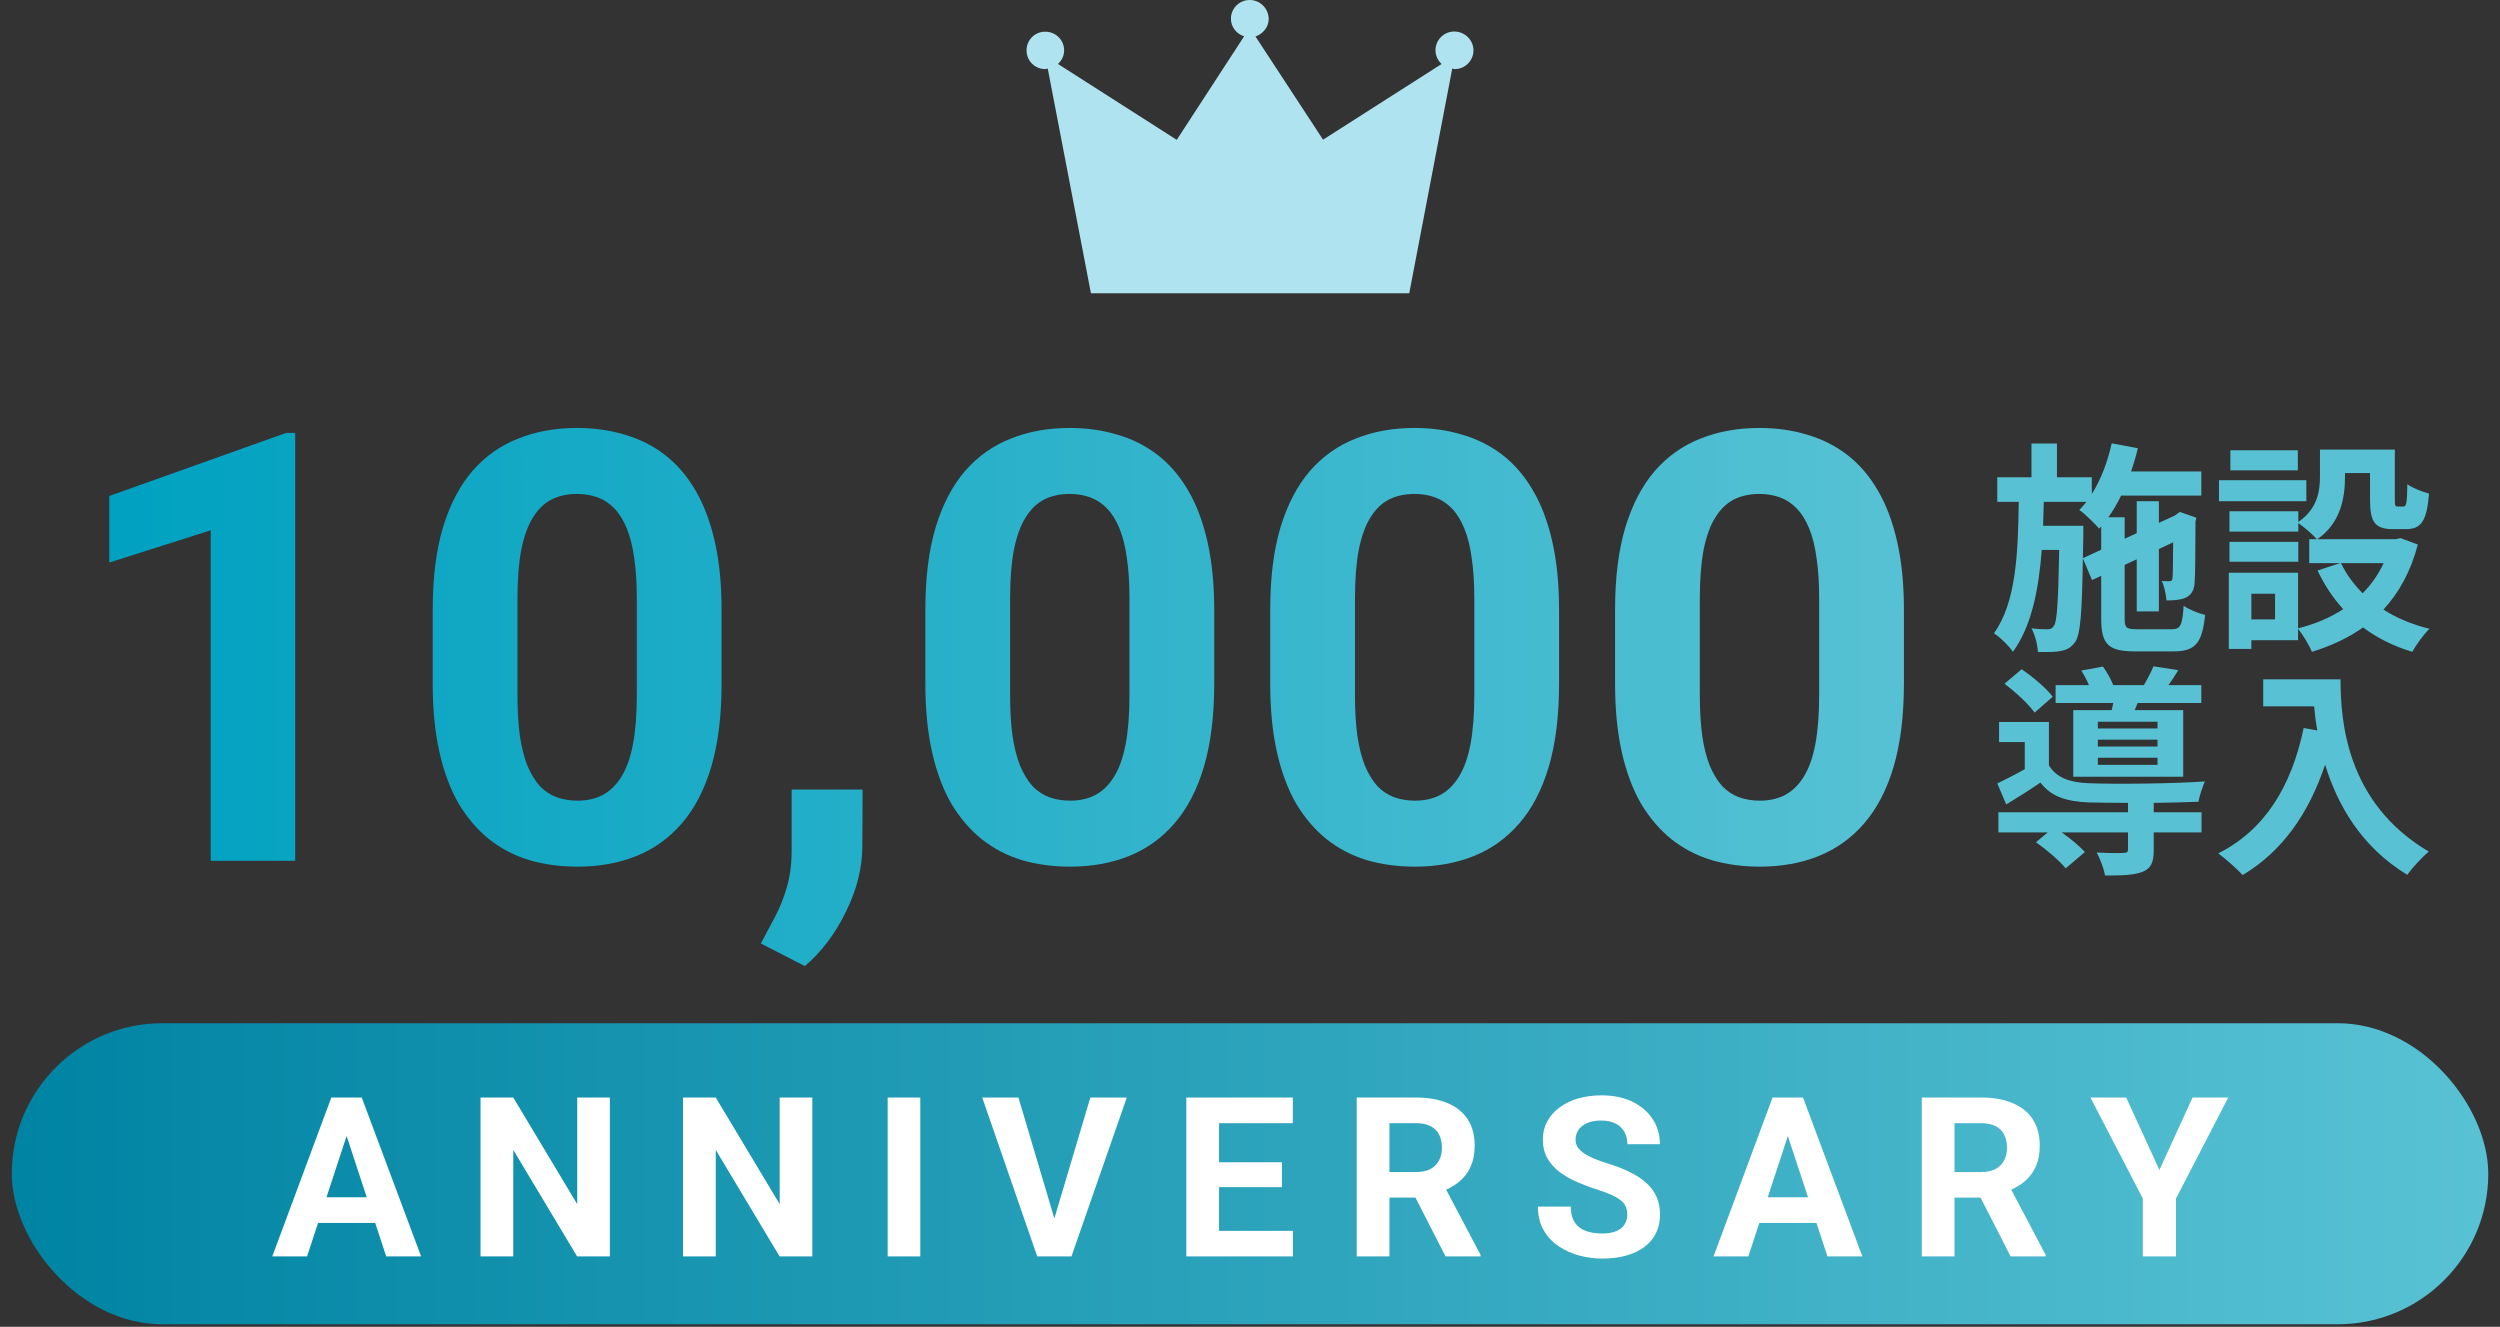 <svg width="179" height="95" viewBox="0 0 179 95" fill="none" xmlns="http://www.w3.org/2000/svg">
<rect x="0" y="0" width="179" height="95" fill="#333333" stroke="none"/>
<path d="M104.127 2.257C103.381 2.257 102.781 2.861 102.781 3.596C102.781 3.977 102.941 4.331 103.221 4.581L94.731 10.001L89.893 2.612C90.426 2.428 90.839 1.942 90.839 1.352C90.826 0.604 90.226 0 89.48 0C88.734 0 88.134 0.604 88.134 1.339C88.134 1.942 88.534 2.428 89.08 2.599L84.255 10.014L75.752 4.581C76.019 4.331 76.192 3.99 76.192 3.609C76.192 2.861 75.593 2.271 74.846 2.271C74.1 2.257 73.5 2.861 73.5 3.609C73.5 4.357 74.1 4.948 74.846 4.948C74.913 4.948 74.966 4.922 75.019 4.909L78.111 21H100.902L103.981 4.909C104.047 4.922 104.101 4.948 104.154 4.948C104.9 4.948 105.5 4.344 105.5 3.609C105.5 2.861 104.874 2.257 104.127 2.257Z" fill="#AFE3F0"/>
<path d="M21.136 30.999V61.632H15.089V37.969L7.824 40.279V35.513L20.485 30.999H21.136ZM51.664 43.659V48.95C51.664 51.246 51.419 53.227 50.929 54.892C50.439 56.544 49.732 57.902 48.809 58.965C47.899 60.015 46.814 60.792 45.554 61.296C44.294 61.8 42.895 62.052 41.355 62.052C40.123 62.052 38.975 61.898 37.912 61.59C36.848 61.268 35.889 60.771 35.035 60.099C34.195 59.427 33.467 58.581 32.852 57.559C32.25 56.523 31.788 55.291 31.466 53.863C31.144 52.436 30.983 50.798 30.983 48.95V43.659C30.983 41.364 31.228 39.397 31.718 37.759C32.222 36.108 32.928 34.757 33.838 33.707C34.762 32.657 35.854 31.887 37.114 31.398C38.373 30.894 39.773 30.642 41.313 30.642C42.545 30.642 43.685 30.803 44.735 31.125C45.799 31.433 46.758 31.916 47.612 32.573C48.466 33.231 49.194 34.078 49.795 35.114C50.397 36.136 50.859 37.361 51.181 38.788C51.503 40.202 51.664 41.826 51.664 43.659ZM45.596 49.748V42.84C45.596 41.735 45.533 40.769 45.407 39.943C45.295 39.117 45.12 38.417 44.882 37.843C44.644 37.255 44.35 36.78 44.001 36.416C43.651 36.052 43.252 35.786 42.804 35.618C42.356 35.45 41.859 35.366 41.313 35.366C40.627 35.366 40.018 35.499 39.486 35.765C38.968 36.031 38.528 36.458 38.164 37.045C37.8 37.619 37.52 38.389 37.324 39.355C37.142 40.307 37.051 41.469 37.051 42.84V49.748C37.051 50.854 37.107 51.827 37.219 52.667C37.345 53.507 37.527 54.227 37.765 54.829C38.017 55.417 38.31 55.9 38.647 56.278C38.996 56.642 39.395 56.908 39.843 57.076C40.305 57.244 40.809 57.328 41.355 57.328C42.027 57.328 42.622 57.195 43.14 56.929C43.672 56.649 44.12 56.215 44.483 55.627C44.861 55.025 45.141 54.241 45.323 53.276C45.505 52.31 45.596 51.134 45.596 49.748ZM61.763 56.53L61.742 60.582C61.742 62.136 61.35 63.704 60.566 65.285C59.797 66.867 58.817 68.162 57.627 69.17L54.477 67.553C54.828 66.909 55.17 66.265 55.506 65.621C55.842 64.977 56.122 64.27 56.346 63.501C56.57 62.731 56.682 61.856 56.682 60.876V56.53H61.763ZM86.938 43.659V48.95C86.938 51.246 86.692 53.227 86.203 54.892C85.713 56.544 85.006 57.902 84.082 58.965C83.172 60.015 82.087 60.792 80.828 61.296C79.568 61.8 78.168 62.052 76.628 62.052C75.397 62.052 74.249 61.898 73.185 61.59C72.121 61.268 71.162 60.771 70.309 60.099C69.469 59.427 68.741 58.581 68.125 57.559C67.523 56.523 67.061 55.291 66.739 53.863C66.417 52.436 66.256 50.798 66.256 48.95V43.659C66.256 41.364 66.501 39.397 66.991 37.759C67.495 36.108 68.202 34.757 69.112 33.707C70.036 32.657 71.127 31.887 72.387 31.398C73.647 30.894 75.047 30.642 76.586 30.642C77.818 30.642 78.959 30.803 80.009 31.125C81.073 31.433 82.031 31.916 82.885 32.573C83.739 33.231 84.467 34.078 85.069 35.114C85.671 36.136 86.133 37.361 86.455 38.788C86.776 40.202 86.938 41.826 86.938 43.659ZM80.87 49.748V42.84C80.87 41.735 80.807 40.769 80.681 39.943C80.569 39.117 80.394 38.417 80.156 37.843C79.918 37.255 79.624 36.78 79.274 36.416C78.924 36.052 78.525 35.786 78.077 35.618C77.629 35.45 77.132 35.366 76.586 35.366C75.901 35.366 75.292 35.499 74.76 35.765C74.242 36.031 73.801 36.458 73.437 37.045C73.073 37.619 72.793 38.389 72.597 39.355C72.415 40.307 72.324 41.469 72.324 42.84V49.748C72.324 50.854 72.38 51.827 72.492 52.667C72.618 53.507 72.8 54.227 73.038 54.829C73.29 55.417 73.584 55.9 73.92 56.278C74.27 56.642 74.669 56.908 75.117 57.076C75.579 57.244 76.082 57.328 76.628 57.328C77.3 57.328 77.895 57.195 78.413 56.929C78.945 56.649 79.393 56.215 79.757 55.627C80.135 55.025 80.415 54.241 80.597 53.276C80.779 52.31 80.87 51.134 80.87 49.748ZM111.629 43.659V48.95C111.629 51.246 111.384 53.227 110.894 54.892C110.404 56.544 109.697 57.902 108.773 58.965C107.864 60.015 106.779 60.792 105.519 61.296C104.259 61.8 102.86 62.052 101.32 62.052C100.088 62.052 98.94 61.898 97.876 61.59C96.813 61.268 95.854 60.771 95 60.099C94.16 59.427 93.432 58.581 92.816 57.559C92.215 56.523 91.753 55.291 91.431 53.863C91.109 52.436 90.948 50.798 90.948 48.95V43.659C90.948 41.364 91.193 39.397 91.683 37.759C92.186 36.108 92.893 34.757 93.803 33.707C94.727 32.657 95.819 31.887 97.079 31.398C98.338 30.894 99.738 30.642 101.278 30.642C102.51 30.642 103.65 30.803 104.7 31.125C105.764 31.433 106.723 31.916 107.577 32.573C108.431 33.231 109.158 34.078 109.76 35.114C110.362 36.136 110.824 37.361 111.146 38.788C111.468 40.202 111.629 41.826 111.629 43.659ZM105.561 49.748V42.84C105.561 41.735 105.498 40.769 105.372 39.943C105.26 39.117 105.085 38.417 104.847 37.843C104.609 37.255 104.315 36.78 103.965 36.416C103.615 36.052 103.216 35.786 102.769 35.618C102.321 35.45 101.824 35.366 101.278 35.366C100.592 35.366 99.983 35.499 99.451 35.765C98.933 36.031 98.492 36.458 98.128 37.045C97.764 37.619 97.484 38.389 97.289 39.355C97.107 40.307 97.016 41.469 97.016 42.84V49.748C97.016 50.854 97.072 51.827 97.184 52.667C97.31 53.507 97.492 54.227 97.73 54.829C97.981 55.417 98.275 55.9 98.611 56.278C98.961 56.642 99.36 56.908 99.808 57.076C100.27 57.244 100.774 57.328 101.32 57.328C101.992 57.328 102.587 57.195 103.104 56.929C103.636 56.649 104.084 56.215 104.448 55.627C104.826 55.025 105.106 54.241 105.288 53.276C105.47 52.31 105.561 51.134 105.561 49.748ZM136.32 43.659V48.95C136.32 51.246 136.075 53.227 135.585 54.892C135.096 56.544 134.389 57.902 133.465 58.965C132.555 60.015 131.47 60.792 130.21 61.296C128.951 61.8 127.551 62.052 126.011 62.052C124.779 62.052 123.632 61.898 122.568 61.59C121.504 61.268 120.545 60.771 119.691 60.099C118.852 59.427 118.124 58.581 117.508 57.559C116.906 56.523 116.444 55.291 116.122 53.863C115.8 52.436 115.639 50.798 115.639 48.95V43.659C115.639 41.364 115.884 39.397 116.374 37.759C116.878 36.108 117.585 34.757 118.495 33.707C119.418 32.657 120.51 31.887 121.77 31.398C123.03 30.894 124.43 30.642 125.969 30.642C127.201 30.642 128.342 30.803 129.392 31.125C130.455 31.433 131.414 31.916 132.268 32.573C133.122 33.231 133.85 34.078 134.452 35.114C135.054 36.136 135.515 37.361 135.837 38.788C136.159 40.202 136.32 41.826 136.32 43.659ZM130.252 49.748V42.84C130.252 41.735 130.189 40.769 130.063 39.943C129.951 39.117 129.777 38.417 129.539 37.843C129.301 37.255 129.007 36.78 128.657 36.416C128.307 36.052 127.908 35.786 127.46 35.618C127.012 35.45 126.515 35.366 125.969 35.366C125.283 35.366 124.674 35.499 124.143 35.765C123.625 36.031 123.184 36.458 122.82 37.045C122.456 37.619 122.176 38.389 121.98 39.355C121.798 40.307 121.707 41.469 121.707 42.84V49.748C121.707 50.854 121.763 51.827 121.875 52.667C122.001 53.507 122.183 54.227 122.421 54.829C122.673 55.417 122.967 55.9 123.303 56.278C123.653 56.642 124.052 56.908 124.5 57.076C124.961 57.244 125.465 57.328 126.011 57.328C126.683 57.328 127.278 57.195 127.796 56.929C128.328 56.649 128.776 56.215 129.14 55.627C129.518 55.025 129.798 54.241 129.979 53.276C130.161 52.31 130.252 51.134 130.252 49.748Z" fill="url(#paint0_linear_1838_11419)"/>
<path d="M149.134 39.966L149.166 38.366V37.646H146.286C146.302 37.086 146.318 36.51 146.334 35.934H149.39C149.23 36.142 149.054 36.334 148.878 36.51C149.294 36.798 149.998 37.502 150.302 37.854L150.446 37.694V39.358L149.134 39.966ZM153.038 45.054C152.238 45.054 152.126 44.958 152.126 44.302V40.446L152.99 40.046V43.774H154.574V39.31L155.598 38.83C155.582 40.35 155.582 41.23 155.55 41.374C155.534 41.582 155.454 41.614 155.326 41.614C155.198 41.614 154.974 41.614 154.782 41.598C154.958 41.95 155.086 42.558 155.118 42.99C155.55 42.99 156.062 42.974 156.446 42.814C156.878 42.638 157.102 42.286 157.134 41.71C157.182 41.23 157.182 39.598 157.198 37.326L157.262 37.07L156.078 36.654L155.79 36.862L155.726 36.91L154.574 37.438V35.886H152.99V38.174L152.126 38.574V37.038H150.958C151.294 36.574 151.598 36.046 151.87 35.486H157.614V33.758H152.59C152.766 33.214 152.942 32.654 153.07 32.094L151.198 31.742C150.91 33.054 150.43 34.334 149.774 35.374V34.174H147.278V31.758H145.454V34.174H143.006V35.934H144.542C144.494 39.63 144.35 43.15 142.766 45.342C143.23 45.646 143.822 46.222 144.126 46.67C145.454 44.846 145.966 42.254 146.19 39.374H147.438C147.374 43.134 147.278 44.478 147.07 44.798C146.942 45.006 146.814 45.054 146.606 45.054C146.398 45.054 145.95 45.054 145.454 44.99C145.71 45.454 145.886 46.158 145.918 46.686C146.558 46.686 147.166 46.702 147.566 46.606C147.998 46.526 148.302 46.366 148.59 45.95C148.958 45.438 149.07 43.902 149.134 39.982L149.79 41.534L150.446 41.23V44.302C150.446 46.126 150.958 46.638 152.846 46.638H155.646C157.198 46.638 157.678 46.03 157.886 44.03C157.422 43.918 156.734 43.646 156.35 43.374C156.254 44.782 156.126 45.054 155.502 45.054H153.038ZM164.526 32.238H159.694V33.678H164.526V32.238ZM165.134 34.382H158.878V35.886H165.134V34.382ZM164.558 38.798H159.63V40.222H164.558V38.798ZM170.67 40.318C170.286 41.134 169.79 41.854 169.166 42.478C168.526 41.838 167.998 41.118 167.614 40.318H170.67ZM162.894 44.35H161.198V42.51H162.894V44.35ZM171.87 38.526L171.55 38.606H165.918C167.582 37.47 167.902 35.646 167.902 34.142V33.87H169.694V35.806C169.694 37.39 170.062 37.886 171.342 37.886H172.27C173.342 37.886 173.758 37.326 173.918 35.342C173.454 35.214 172.718 34.942 172.366 34.67C172.35 36.062 172.286 36.27 172.078 36.27H171.678C171.502 36.27 171.47 36.222 171.47 35.774V32.19H166.11V34.094C166.11 35.166 165.934 36.43 164.558 37.374V36.606H159.63V38.062H164.558V37.454C164.942 37.71 165.614 38.286 165.886 38.606H165.342V40.318H167.566L165.934 40.846C166.43 41.886 167.038 42.814 167.774 43.614C166.83 44.238 165.742 44.686 164.542 44.99V41.006H159.582V46.462H161.198V45.838H164.542V45.022C164.894 45.454 165.342 46.206 165.534 46.67C166.894 46.254 168.126 45.678 169.198 44.926C170.206 45.678 171.374 46.27 172.718 46.67C172.99 46.174 173.534 45.422 173.95 45.022C172.718 44.718 171.598 44.254 170.654 43.646C171.758 42.446 172.606 40.926 173.118 38.99L171.87 38.526ZM154.478 52.158H150.206V51.678H154.478V52.158ZM154.478 53.454H150.206V52.958H154.478V53.454ZM154.478 54.766H150.206V54.254H154.478V54.766ZM148.446 50.846V55.614H156.318V50.846H152.846L153.054 50.334H157.614V49.054H155.262C155.486 48.75 155.726 48.382 155.966 47.982L154.19 47.71C154.03 48.094 153.758 48.622 153.502 49.054H151.31C151.15 48.638 150.846 48.11 150.574 47.726L149.022 48.014C149.214 48.318 149.422 48.702 149.566 49.054H147.182V50.334H151.31C151.278 50.51 151.23 50.686 151.198 50.846H148.446ZM146.974 49.886C146.526 49.278 145.55 48.462 144.75 47.918L143.518 48.958C144.318 49.55 145.262 50.43 145.678 51.022L146.974 49.886ZM154.206 57.486C155.406 57.47 156.558 57.438 157.406 57.406C157.486 56.99 157.71 56.302 157.87 55.95C155.662 56.11 151.486 56.158 149.55 56.078C148.19 56.03 147.23 55.678 146.702 54.798V51.694H143.134V53.134H144.974V55.07C144.302 55.454 143.598 55.806 143.006 56.094L143.646 57.598C144.542 57.054 145.326 56.558 146.094 56.03C146.862 57.038 147.95 57.39 149.566 57.454C150.302 57.47 151.294 57.486 152.366 57.486V58.158H143.086V59.598H146.622L145.774 60.302C146.526 60.83 147.486 61.646 147.902 62.174L149.278 61.006C148.91 60.59 148.254 60.046 147.614 59.598H152.366V60.83C152.366 61.006 152.286 61.07 152.03 61.07C151.79 61.086 150.91 61.086 150.126 61.038C150.366 61.518 150.638 62.174 150.718 62.686C151.902 62.686 152.75 62.67 153.39 62.43C154.03 62.174 154.206 61.726 154.206 60.878V59.598H157.63V58.158H154.206V57.486ZM162.046 48.638V50.574H165.694C165.742 51.118 165.806 51.694 165.918 52.302L164.942 52.126C164.062 56.334 162.158 59.422 158.83 61.102C159.326 61.47 160.222 62.254 160.574 62.654C163.358 60.99 165.278 58.334 166.478 54.75C167.358 57.614 169.054 60.638 172.366 62.638C172.702 62.142 173.486 61.31 173.902 60.974C168.014 57.502 167.582 51.662 167.582 48.638H162.046Z" fill="#58C2D4"/>
<rect x="0.844" y="73.264" width="177.316" height="21.553" rx="10.777" fill="url(#paint1_linear_1838_11419)"/>
<path d="M25.082 80.528L21.988 89.958H19.496L23.723 78.583H25.308L25.082 80.528ZM27.652 89.958L24.551 80.528L24.301 78.583H25.902L30.152 89.958H27.652ZM27.512 85.724V87.56H21.504V85.724H27.512ZM43.665 78.583V89.958H41.321L36.751 82.333V89.958H34.407V78.583H36.751L41.329 86.216V78.583H43.665ZM58.161 78.583V89.958H55.818L51.248 82.333V89.958H48.904V78.583H51.248L55.826 86.216V78.583H58.161ZM65.893 78.583V89.958H63.557V78.583H65.893ZM75.39 87.583L78.069 78.583H80.679L76.718 89.958H74.999L75.39 87.583ZM72.921 78.583L75.593 87.583L75.999 89.958H74.265L70.327 78.583H72.921ZM92.574 88.13V89.958H86.519V88.13H92.574ZM87.285 78.583V89.958H84.941V78.583H87.285ZM91.785 83.216V84.997H86.519V83.216H91.785ZM92.566 78.583V80.419H86.519V78.583H92.566ZM97.141 78.583H101.383C102.253 78.583 103.001 78.713 103.626 78.974C104.256 79.234 104.74 79.62 105.079 80.13C105.417 80.64 105.587 81.268 105.587 82.013C105.587 82.622 105.482 83.145 105.274 83.583C105.071 84.015 104.782 84.377 104.407 84.669C104.037 84.955 103.602 85.185 103.102 85.356L102.36 85.747H98.672L98.657 83.919H101.399C101.81 83.919 102.152 83.846 102.422 83.7C102.693 83.554 102.896 83.351 103.032 83.091C103.172 82.83 103.243 82.528 103.243 82.185C103.243 81.82 103.175 81.505 103.04 81.239C102.904 80.974 102.699 80.77 102.422 80.63C102.146 80.489 101.8 80.419 101.383 80.419H99.485V89.958H97.141V78.583ZM103.501 89.958L100.907 84.888L103.383 84.872L106.008 89.849V89.958H103.501ZM116.513 86.981C116.513 86.778 116.482 86.596 116.419 86.435C116.362 86.268 116.253 86.117 116.091 85.981C115.93 85.841 115.703 85.703 115.412 85.567C115.12 85.432 114.742 85.291 114.279 85.145C113.763 84.979 113.274 84.791 112.81 84.583C112.352 84.375 111.945 84.132 111.591 83.856C111.242 83.575 110.966 83.25 110.763 82.88C110.565 82.51 110.466 82.08 110.466 81.591C110.466 81.117 110.57 80.687 110.779 80.302C110.987 79.911 111.279 79.578 111.654 79.302C112.029 79.02 112.471 78.804 112.982 78.653C113.497 78.502 114.063 78.427 114.677 78.427C115.516 78.427 116.247 78.578 116.872 78.88C117.497 79.182 117.982 79.596 118.326 80.122C118.675 80.648 118.849 81.25 118.849 81.927H116.521C116.521 81.593 116.451 81.302 116.31 81.052C116.175 80.796 115.966 80.596 115.685 80.45C115.409 80.304 115.06 80.231 114.638 80.231C114.232 80.231 113.893 80.294 113.622 80.419C113.352 80.539 113.149 80.703 113.013 80.911C112.878 81.114 112.81 81.343 112.81 81.599C112.81 81.791 112.857 81.966 112.951 82.122C113.05 82.278 113.195 82.424 113.388 82.56C113.581 82.695 113.818 82.823 114.099 82.942C114.38 83.062 114.706 83.179 115.076 83.294C115.695 83.481 116.24 83.692 116.708 83.927C117.182 84.161 117.578 84.424 117.896 84.716C118.214 85.007 118.453 85.338 118.615 85.708C118.776 86.078 118.857 86.497 118.857 86.966C118.857 87.461 118.76 87.903 118.568 88.294C118.375 88.685 118.096 89.015 117.732 89.286C117.367 89.557 116.932 89.763 116.427 89.903C115.922 90.044 115.357 90.114 114.732 90.114C114.169 90.114 113.615 90.041 113.068 89.895C112.521 89.745 112.024 89.518 111.576 89.216C111.133 88.914 110.779 88.528 110.513 88.06C110.247 87.591 110.115 87.036 110.115 86.395H112.466C112.466 86.75 112.521 87.049 112.63 87.294C112.74 87.539 112.893 87.737 113.091 87.888C113.294 88.039 113.534 88.148 113.81 88.216C114.091 88.284 114.399 88.317 114.732 88.317C115.138 88.317 115.471 88.26 115.732 88.145C115.997 88.031 116.193 87.872 116.318 87.669C116.448 87.466 116.513 87.237 116.513 86.981ZM128.276 80.528L125.182 89.958H122.69L126.916 78.583H128.502L128.276 80.528ZM130.846 89.958L127.744 80.528L127.494 78.583H129.096L133.346 89.958H130.846ZM130.705 85.724V87.56H124.697V85.724H130.705ZM137.601 78.583H141.843C142.713 78.583 143.46 78.713 144.085 78.974C144.715 79.234 145.2 79.62 145.538 80.13C145.877 80.64 146.046 81.268 146.046 82.013C146.046 82.622 145.942 83.145 145.733 83.583C145.53 84.015 145.241 84.377 144.866 84.669C144.496 84.955 144.062 85.185 143.562 85.356L142.819 85.747H139.132L139.116 83.919H141.858C142.27 83.919 142.611 83.846 142.882 83.7C143.153 83.554 143.356 83.351 143.491 83.091C143.632 82.83 143.702 82.528 143.702 82.185C143.702 81.82 143.634 81.505 143.499 81.239C143.364 80.974 143.158 80.77 142.882 80.63C142.606 80.489 142.259 80.419 141.843 80.419H139.944V89.958H137.601V78.583ZM143.96 89.958L141.366 84.888L143.843 84.872L146.468 89.849V89.958H143.96ZM152.238 78.583L154.613 83.77L156.988 78.583H159.543L155.801 85.817V89.958H153.426V85.817L149.676 78.583H152.238Z" fill="white"/>
<defs>
<linearGradient id="paint0_linear_1838_11419" x1="138.196" y1="64.632" x2="10.105" y2="64.632" gradientUnits="userSpaceOnUse">
<stop stop-color="#58C2D4"/>
<stop offset="1" stop-color="#01A2C1"/>
</linearGradient>
<linearGradient id="paint1_linear_1838_11419" x1="1.27" y1="94.817" x2="177.735" y2="94.817" gradientUnits="userSpaceOnUse">
<stop stop-color="#0084A3"/>
<stop offset="1" stop-color="#58C2D4"/>
</linearGradient>
</defs>
</svg>
